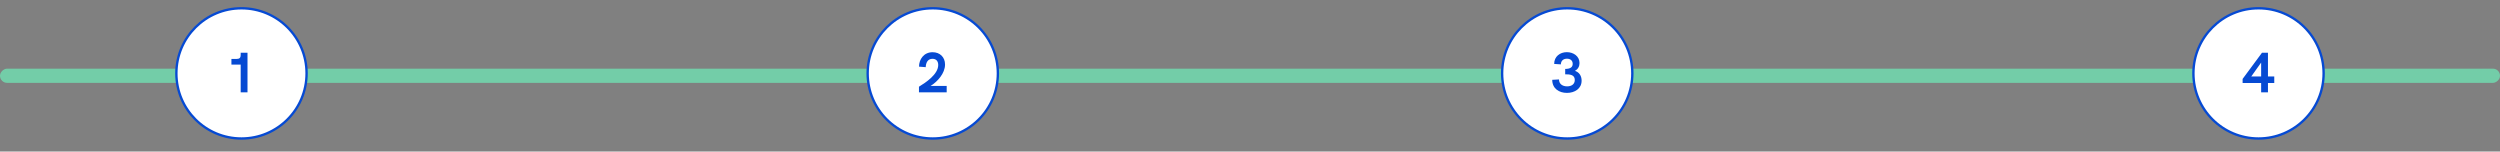 <svg width="1056" height="64" viewBox="0 0 1056 64" fill="none" xmlns="http://www.w3.org/2000/svg">
<rect x="0" y="0" width="1056" height="64" fill="#808080" stroke="none"/>
<rect y="35" width="6" height="1056" rx="3" transform="rotate(-90 0 35)" fill="#73CDA8"/>
<circle cx="102" cy="31" r="27.5" fill="white" stroke="#064AD3"/>
<path d="M101.665 22.272V23.28C101.665 24.408 101.137 24.888 99.985 24.888H97.753V27.288H101.665V39H104.545V22.272H101.665Z" fill="#064AD3"/>
<circle cx="394" cy="31" r="27.5" fill="white" stroke="#064AD3"/>
<path d="M393.089 36.288C395.969 34.512 399.185 31.008 399.185 27.24C399.185 24.12 397.001 22.056 393.929 22.056C390.209 22.056 388.193 25.08 388.193 28.152L391.025 28.368C391.097 26.64 391.769 24.84 393.881 24.84C395.537 24.84 396.305 25.944 396.305 27.456C396.305 31.368 391.121 34.824 388.169 36.624V39H399.881V36.288H393.089Z" fill="#064AD3"/>
<circle cx="662" cy="31" r="27.5" fill="white" stroke="#064AD3"/>
<path d="M661.881 39.24C665.145 39.24 668.073 37.464 668.073 34.08C668.073 32.256 667.233 30.552 665.241 29.928C666.657 29.16 667.185 27.912 667.185 26.616C667.185 23.736 664.617 22.032 661.833 22.032C658.953 22.032 656.481 23.856 656.481 27L659.313 27.192C659.337 25.68 660.345 24.792 661.881 24.792C663.225 24.792 664.305 25.488 664.305 26.976C664.305 28.272 663.465 29.112 661.137 29.112V31.392C662.937 31.392 665.193 31.464 665.193 33.768C665.193 35.688 663.657 36.48 661.953 36.48C659.985 36.48 658.521 35.448 658.521 33.552L655.665 33.72C655.665 37.416 658.545 39.24 661.881 39.24Z" fill="#064AD3"/>
<circle cx="954" cy="31" r="27.5" fill="white" stroke="#064AD3"/>
<path d="M957.985 32.304V22.272H955.465L947.281 33.336V35.064H955.105V39H957.985V35.064H960.649V32.304H957.985ZM950.929 32.304L955.105 26.424V32.304H950.929Z" fill="#064AD3"/>
</svg>

